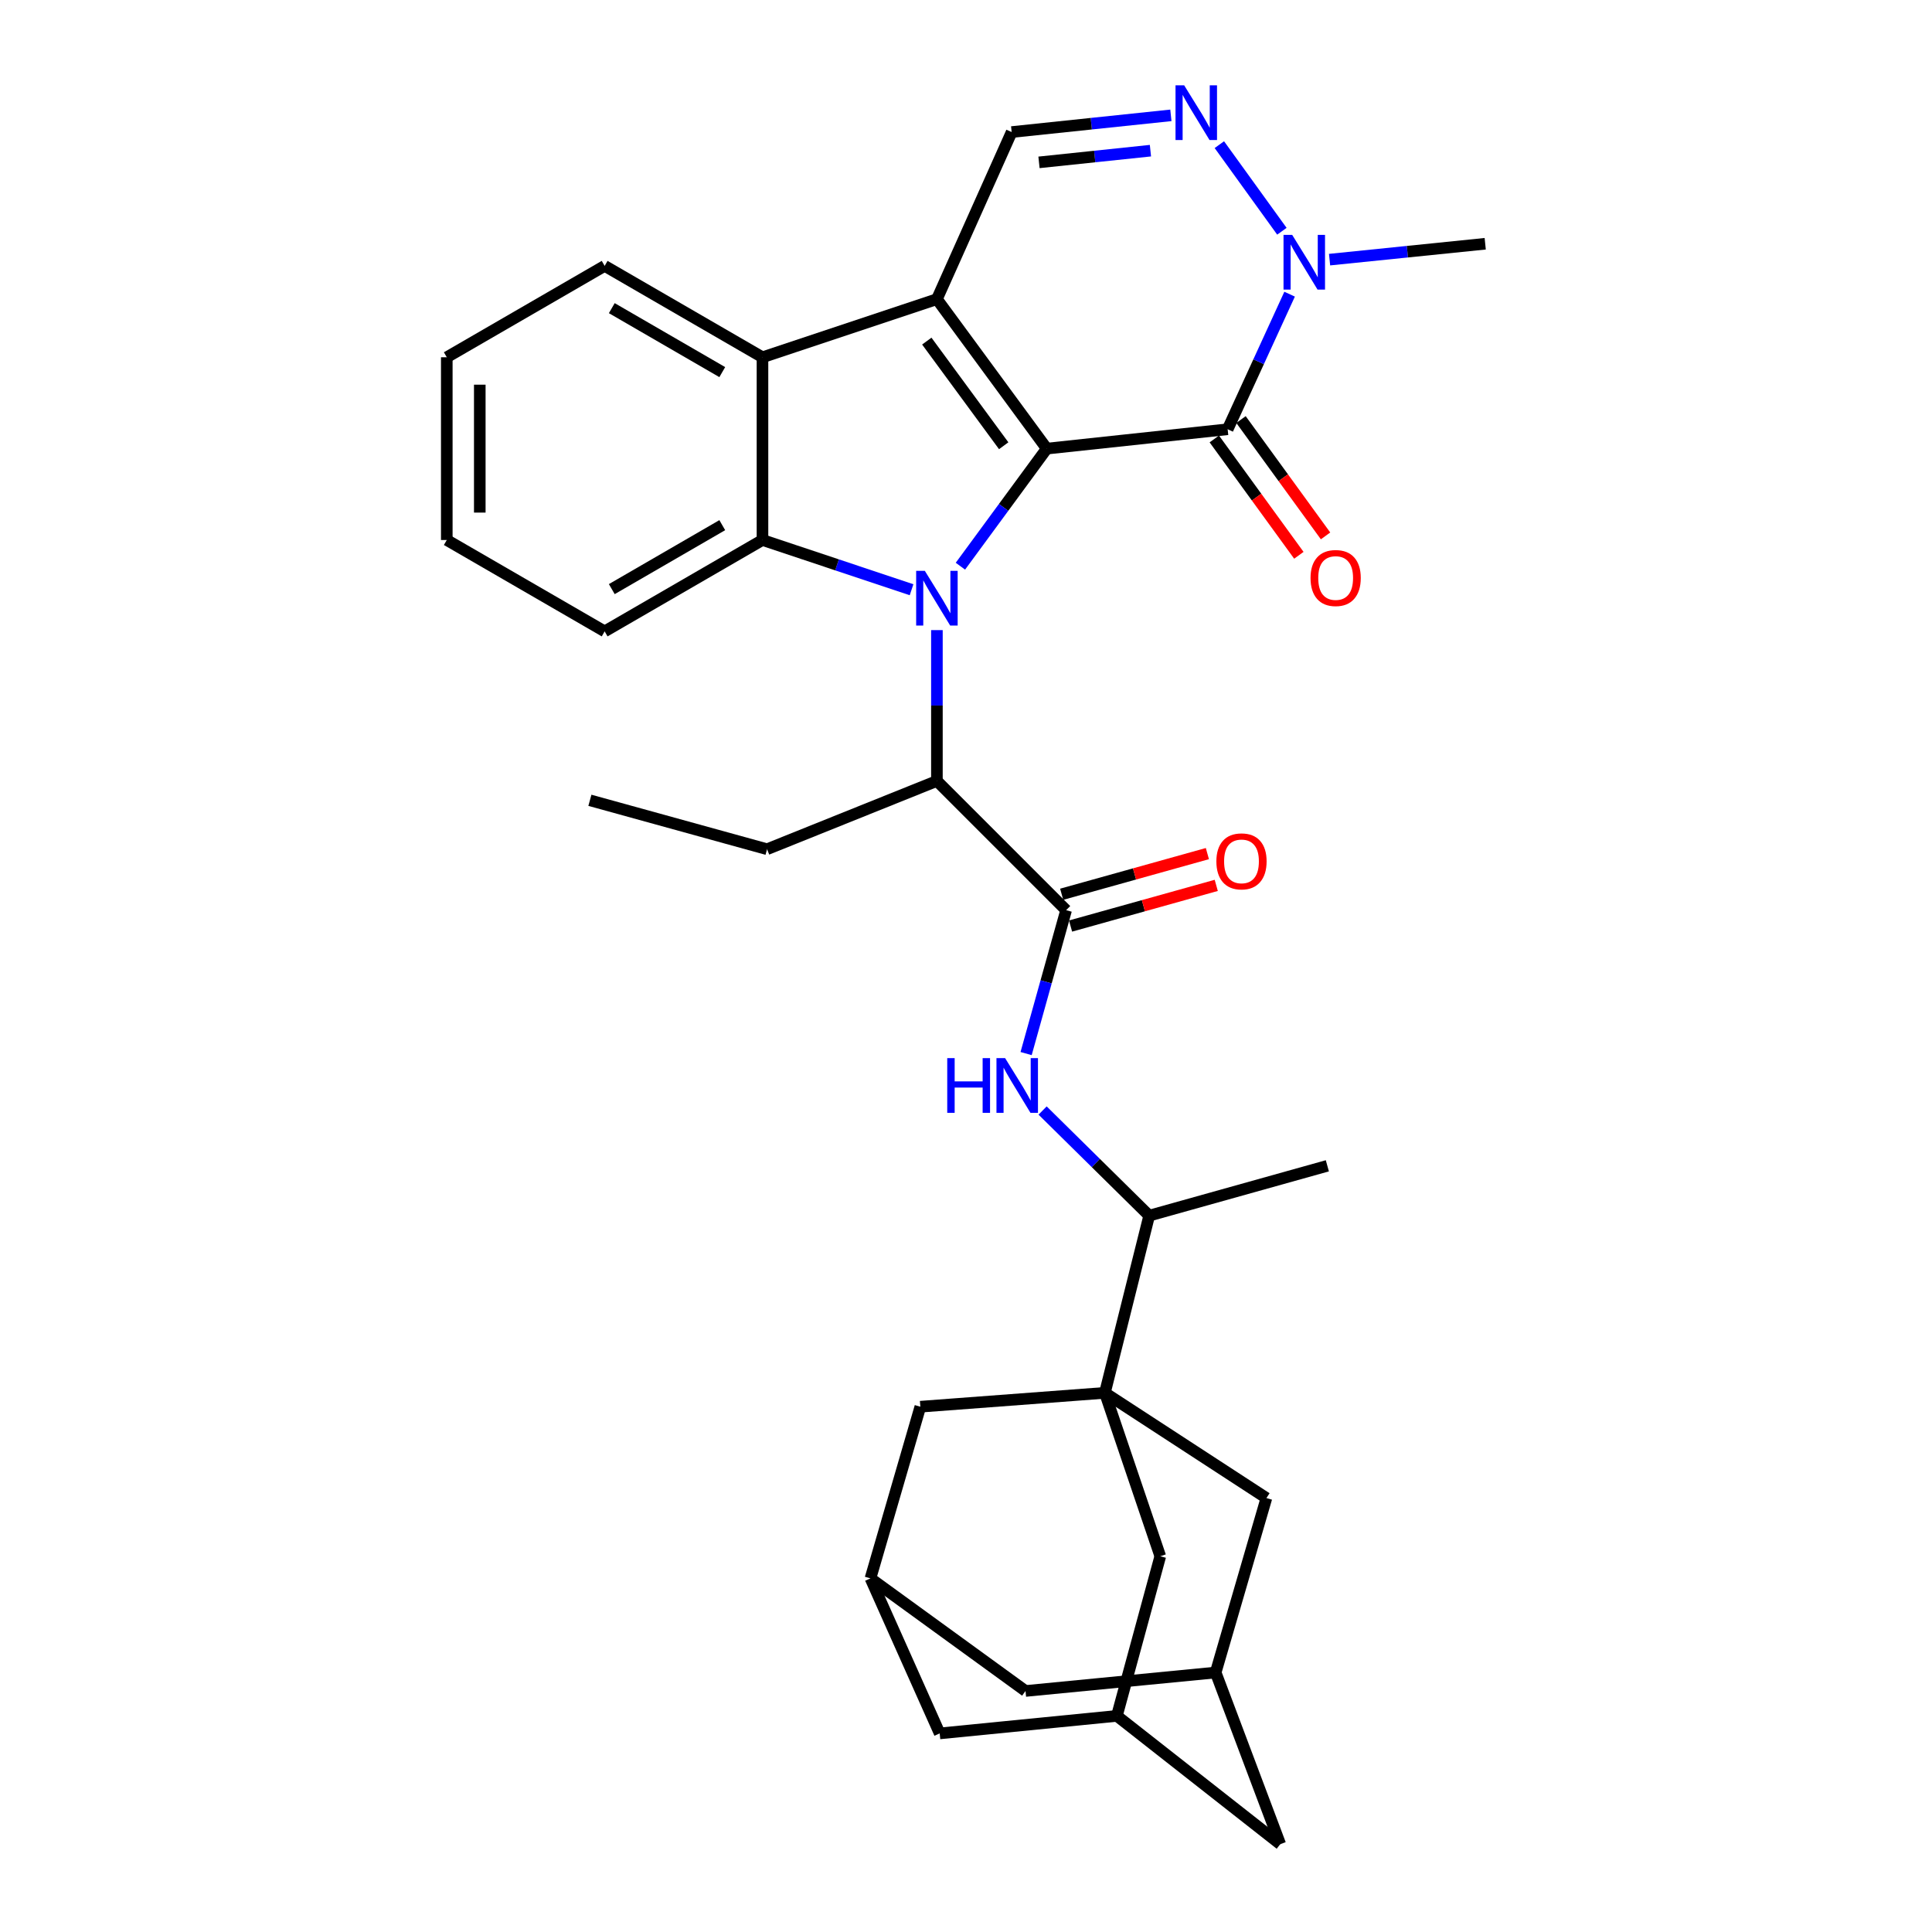 <?xml version='1.0' encoding='iso-8859-1'?>
<svg version='1.1' baseProfile='full'
              xmlns='http://www.w3.org/2000/svg'
                      xmlns:rdkit='http://www.rdkit.org/xml'
                      xmlns:xlink='http://www.w3.org/1999/xlink'
                  xml:space='preserve'
width='1000px' height='1000px' viewBox='0 0 1000 1000'>
<!-- END OF HEADER -->
<rect style='opacity:1.0;fill:#FFFFFF;stroke:none' width='1000' height='1000' x='0' y='0'> </rect>
<path class='bond-0' d='M 541.803,232.208 L 519.455,262.633' style='fill:none;fill-rule:evenodd;stroke:#000000;stroke-width:6px;stroke-linecap:butt;stroke-linejoin:miter;stroke-opacity:1' />
<path class='bond-0' d='M 519.455,262.633 L 497.107,293.058' style='fill:none;fill-rule:evenodd;stroke:#0000FF;stroke-width:6px;stroke-linecap:butt;stroke-linejoin:miter;stroke-opacity:1' />
<path class='bond-1' d='M 541.803,232.208 L 484.943,154.835' style='fill:none;fill-rule:evenodd;stroke:#000000;stroke-width:6px;stroke-linecap:butt;stroke-linejoin:miter;stroke-opacity:1' />
<path class='bond-1' d='M 519.513,230.716 L 479.71,176.554' style='fill:none;fill-rule:evenodd;stroke:#000000;stroke-width:6px;stroke-linecap:butt;stroke-linejoin:miter;stroke-opacity:1' />
<path class='bond-2' d='M 541.803,232.208 L 635.429,222.18' style='fill:none;fill-rule:evenodd;stroke:#000000;stroke-width:6px;stroke-linecap:butt;stroke-linejoin:miter;stroke-opacity:1' />
<path class='bond-3' d='M 471.823,305.244 L 433.24,292.374' style='fill:none;fill-rule:evenodd;stroke:#0000FF;stroke-width:6px;stroke-linecap:butt;stroke-linejoin:miter;stroke-opacity:1' />
<path class='bond-3' d='M 433.24,292.374 L 394.657,279.505' style='fill:none;fill-rule:evenodd;stroke:#000000;stroke-width:6px;stroke-linecap:butt;stroke-linejoin:miter;stroke-opacity:1' />
<path class='bond-10' d='M 484.943,326.144 L 484.943,365.179' style='fill:none;fill-rule:evenodd;stroke:#0000FF;stroke-width:6px;stroke-linecap:butt;stroke-linejoin:miter;stroke-opacity:1' />
<path class='bond-10' d='M 484.943,365.179 L 484.943,404.213' style='fill:none;fill-rule:evenodd;stroke:#000000;stroke-width:6px;stroke-linecap:butt;stroke-linejoin:miter;stroke-opacity:1' />
<path class='bond-5' d='M 484.943,154.835 L 394.657,184.921' style='fill:none;fill-rule:evenodd;stroke:#000000;stroke-width:6px;stroke-linecap:butt;stroke-linejoin:miter;stroke-opacity:1' />
<path class='bond-9' d='M 484.943,154.835 L 523.634,68.353' style='fill:none;fill-rule:evenodd;stroke:#000000;stroke-width:6px;stroke-linecap:butt;stroke-linejoin:miter;stroke-opacity:1' />
<path class='bond-7' d='M 635.429,222.18 L 651.466,187.222' style='fill:none;fill-rule:evenodd;stroke:#000000;stroke-width:6px;stroke-linecap:butt;stroke-linejoin:miter;stroke-opacity:1' />
<path class='bond-7' d='M 651.466,187.222 L 667.502,152.264' style='fill:none;fill-rule:evenodd;stroke:#0000FF;stroke-width:6px;stroke-linecap:butt;stroke-linejoin:miter;stroke-opacity:1' />
<path class='bond-16' d='M 628.522,227.2 L 650.405,257.31' style='fill:none;fill-rule:evenodd;stroke:#000000;stroke-width:6px;stroke-linecap:butt;stroke-linejoin:miter;stroke-opacity:1' />
<path class='bond-16' d='M 650.405,257.31 L 672.289,287.421' style='fill:none;fill-rule:evenodd;stroke:#FF0000;stroke-width:6px;stroke-linecap:butt;stroke-linejoin:miter;stroke-opacity:1' />
<path class='bond-16' d='M 642.337,217.159 L 664.22,247.27' style='fill:none;fill-rule:evenodd;stroke:#000000;stroke-width:6px;stroke-linecap:butt;stroke-linejoin:miter;stroke-opacity:1' />
<path class='bond-16' d='M 664.22,247.27 L 686.104,277.38' style='fill:none;fill-rule:evenodd;stroke:#FF0000;stroke-width:6px;stroke-linecap:butt;stroke-linejoin:miter;stroke-opacity:1' />
<path class='bond-24' d='M 394.657,279.505 L 312.966,326.802' style='fill:none;fill-rule:evenodd;stroke:#000000;stroke-width:6px;stroke-linecap:butt;stroke-linejoin:miter;stroke-opacity:1' />
<path class='bond-24' d='M 373.846,271.82 L 316.663,304.928' style='fill:none;fill-rule:evenodd;stroke:#000000;stroke-width:6px;stroke-linecap:butt;stroke-linejoin:miter;stroke-opacity:1' />
<path class='bond-33' d='M 394.657,279.505 L 394.657,184.921' style='fill:none;fill-rule:evenodd;stroke:#000000;stroke-width:6px;stroke-linecap:butt;stroke-linejoin:miter;stroke-opacity:1' />
<path class='bond-4' d='M 571.889,720.936 L 594.821,629.217' style='fill:none;fill-rule:evenodd;stroke:#000000;stroke-width:6px;stroke-linecap:butt;stroke-linejoin:miter;stroke-opacity:1' />
<path class='bond-13' d='M 571.889,720.936 L 476.366,728.109' style='fill:none;fill-rule:evenodd;stroke:#000000;stroke-width:6px;stroke-linecap:butt;stroke-linejoin:miter;stroke-opacity:1' />
<path class='bond-14' d='M 571.889,720.936 L 655.496,775.396' style='fill:none;fill-rule:evenodd;stroke:#000000;stroke-width:6px;stroke-linecap:butt;stroke-linejoin:miter;stroke-opacity:1' />
<path class='bond-15' d='M 571.889,720.936 L 600.562,805.511' style='fill:none;fill-rule:evenodd;stroke:#000000;stroke-width:6px;stroke-linecap:butt;stroke-linejoin:miter;stroke-opacity:1' />
<path class='bond-25' d='M 394.657,184.921 L 312.966,137.624' style='fill:none;fill-rule:evenodd;stroke:#000000;stroke-width:6px;stroke-linecap:butt;stroke-linejoin:miter;stroke-opacity:1' />
<path class='bond-25' d='M 373.846,192.606 L 316.663,159.498' style='fill:none;fill-rule:evenodd;stroke:#000000;stroke-width:6px;stroke-linecap:butt;stroke-linejoin:miter;stroke-opacity:1' />
<path class='bond-6' d='M 631.137,74.872 L 663.506,119.69' style='fill:none;fill-rule:evenodd;stroke:#0000FF;stroke-width:6px;stroke-linecap:butt;stroke-linejoin:miter;stroke-opacity:1' />
<path class='bond-32' d='M 606.044,59.704 L 564.839,64.029' style='fill:none;fill-rule:evenodd;stroke:#0000FF;stroke-width:6px;stroke-linecap:butt;stroke-linejoin:miter;stroke-opacity:1' />
<path class='bond-32' d='M 564.839,64.029 L 523.634,68.353' style='fill:none;fill-rule:evenodd;stroke:#000000;stroke-width:6px;stroke-linecap:butt;stroke-linejoin:miter;stroke-opacity:1' />
<path class='bond-32' d='M 595.465,77.986 L 566.622,81.013' style='fill:none;fill-rule:evenodd;stroke:#0000FF;stroke-width:6px;stroke-linecap:butt;stroke-linejoin:miter;stroke-opacity:1' />
<path class='bond-32' d='M 566.622,81.013 L 537.778,84.041' style='fill:none;fill-rule:evenodd;stroke:#000000;stroke-width:6px;stroke-linecap:butt;stroke-linejoin:miter;stroke-opacity:1' />
<path class='bond-26' d='M 688.182,134.389 L 728.462,130.276' style='fill:none;fill-rule:evenodd;stroke:#0000FF;stroke-width:6px;stroke-linecap:butt;stroke-linejoin:miter;stroke-opacity:1' />
<path class='bond-26' d='M 728.462,130.276 L 768.743,126.163' style='fill:none;fill-rule:evenodd;stroke:#000000;stroke-width:6px;stroke-linecap:butt;stroke-linejoin:miter;stroke-opacity:1' />
<path class='bond-8' d='M 551.823,471.093 L 484.943,404.213' style='fill:none;fill-rule:evenodd;stroke:#000000;stroke-width:6px;stroke-linecap:butt;stroke-linejoin:miter;stroke-opacity:1' />
<path class='bond-11' d='M 551.823,471.093 L 541.469,508.211' style='fill:none;fill-rule:evenodd;stroke:#000000;stroke-width:6px;stroke-linecap:butt;stroke-linejoin:miter;stroke-opacity:1' />
<path class='bond-11' d='M 541.469,508.211 L 531.116,545.329' style='fill:none;fill-rule:evenodd;stroke:#0000FF;stroke-width:6px;stroke-linecap:butt;stroke-linejoin:miter;stroke-opacity:1' />
<path class='bond-20' d='M 554.118,479.318 L 591.825,468.794' style='fill:none;fill-rule:evenodd;stroke:#000000;stroke-width:6px;stroke-linecap:butt;stroke-linejoin:miter;stroke-opacity:1' />
<path class='bond-20' d='M 591.825,468.794 L 629.532,458.271' style='fill:none;fill-rule:evenodd;stroke:#FF0000;stroke-width:6px;stroke-linecap:butt;stroke-linejoin:miter;stroke-opacity:1' />
<path class='bond-20' d='M 549.527,462.868 L 587.234,452.345' style='fill:none;fill-rule:evenodd;stroke:#000000;stroke-width:6px;stroke-linecap:butt;stroke-linejoin:miter;stroke-opacity:1' />
<path class='bond-20' d='M 587.234,452.345 L 624.941,441.821' style='fill:none;fill-rule:evenodd;stroke:#FF0000;stroke-width:6px;stroke-linecap:butt;stroke-linejoin:miter;stroke-opacity:1' />
<path class='bond-27' d='M 484.943,404.213 L 397.029,439.555' style='fill:none;fill-rule:evenodd;stroke:#000000;stroke-width:6px;stroke-linecap:butt;stroke-linejoin:miter;stroke-opacity:1' />
<path class='bond-12' d='M 539.648,574.802 L 567.235,602.01' style='fill:none;fill-rule:evenodd;stroke:#0000FF;stroke-width:6px;stroke-linecap:butt;stroke-linejoin:miter;stroke-opacity:1' />
<path class='bond-12' d='M 567.235,602.01 L 594.821,629.217' style='fill:none;fill-rule:evenodd;stroke:#000000;stroke-width:6px;stroke-linecap:butt;stroke-linejoin:miter;stroke-opacity:1' />
<path class='bond-28' d='M 594.821,629.217 L 687.034,603.42' style='fill:none;fill-rule:evenodd;stroke:#000000;stroke-width:6px;stroke-linecap:butt;stroke-linejoin:miter;stroke-opacity:1' />
<path class='bond-19' d='M 476.366,728.109 L 450.549,816.962' style='fill:none;fill-rule:evenodd;stroke:#000000;stroke-width:6px;stroke-linecap:butt;stroke-linejoin:miter;stroke-opacity:1' />
<path class='bond-17' d='M 655.496,775.396 L 629.224,865.692' style='fill:none;fill-rule:evenodd;stroke:#000000;stroke-width:6px;stroke-linecap:butt;stroke-linejoin:miter;stroke-opacity:1' />
<path class='bond-18' d='M 600.562,805.511 L 578.094,888.14' style='fill:none;fill-rule:evenodd;stroke:#000000;stroke-width:6px;stroke-linecap:butt;stroke-linejoin:miter;stroke-opacity:1' />
<path class='bond-21' d='M 629.224,865.692 L 530.807,875.246' style='fill:none;fill-rule:evenodd;stroke:#000000;stroke-width:6px;stroke-linecap:butt;stroke-linejoin:miter;stroke-opacity:1' />
<path class='bond-36' d='M 629.224,865.692 L 662.659,954.545' style='fill:none;fill-rule:evenodd;stroke:#000000;stroke-width:6px;stroke-linecap:butt;stroke-linejoin:miter;stroke-opacity:1' />
<path class='bond-22' d='M 578.094,888.14 L 662.659,954.545' style='fill:none;fill-rule:evenodd;stroke:#000000;stroke-width:6px;stroke-linecap:butt;stroke-linejoin:miter;stroke-opacity:1' />
<path class='bond-23' d='M 578.094,888.14 L 486.385,897.21' style='fill:none;fill-rule:evenodd;stroke:#000000;stroke-width:6px;stroke-linecap:butt;stroke-linejoin:miter;stroke-opacity:1' />
<path class='bond-35' d='M 450.549,816.962 L 486.385,897.21' style='fill:none;fill-rule:evenodd;stroke:#000000;stroke-width:6px;stroke-linecap:butt;stroke-linejoin:miter;stroke-opacity:1' />
<path class='bond-37' d='M 450.549,816.962 L 530.807,875.246' style='fill:none;fill-rule:evenodd;stroke:#000000;stroke-width:6px;stroke-linecap:butt;stroke-linejoin:miter;stroke-opacity:1' />
<path class='bond-29' d='M 312.966,326.802 L 231.257,279.505' style='fill:none;fill-rule:evenodd;stroke:#000000;stroke-width:6px;stroke-linecap:butt;stroke-linejoin:miter;stroke-opacity:1' />
<path class='bond-31' d='M 312.966,137.624 L 231.257,184.921' style='fill:none;fill-rule:evenodd;stroke:#000000;stroke-width:6px;stroke-linecap:butt;stroke-linejoin:miter;stroke-opacity:1' />
<path class='bond-30' d='M 397.029,439.555 L 305.329,414.232' style='fill:none;fill-rule:evenodd;stroke:#000000;stroke-width:6px;stroke-linecap:butt;stroke-linejoin:miter;stroke-opacity:1' />
<path class='bond-34' d='M 231.257,279.505 L 231.257,184.921' style='fill:none;fill-rule:evenodd;stroke:#000000;stroke-width:6px;stroke-linecap:butt;stroke-linejoin:miter;stroke-opacity:1' />
<path class='bond-34' d='M 248.335,265.317 L 248.335,199.109' style='fill:none;fill-rule:evenodd;stroke:#000000;stroke-width:6px;stroke-linecap:butt;stroke-linejoin:miter;stroke-opacity:1' />
<path  class='atom-1' d='M 478.683 295.459
L 487.963 310.459
Q 488.883 311.939, 490.363 314.619
Q 491.843 317.299, 491.923 317.459
L 491.923 295.459
L 495.683 295.459
L 495.683 323.779
L 491.803 323.779
L 481.843 307.379
Q 480.683 305.459, 479.443 303.259
Q 478.243 301.059, 477.883 300.379
L 477.883 323.779
L 474.203 323.779
L 474.203 295.459
L 478.683 295.459
' fill='#0000FF'/>
<path  class='atom-7' d='M 612.926 44.165
L 622.206 59.165
Q 623.126 60.645, 624.606 63.325
Q 626.086 66.005, 626.166 66.165
L 626.166 44.165
L 629.926 44.165
L 629.926 72.485
L 626.046 72.485
L 616.086 56.085
Q 614.926 54.165, 613.686 51.965
Q 612.486 49.765, 612.126 49.085
L 612.126 72.485
L 608.446 72.485
L 608.446 44.165
L 612.926 44.165
' fill='#0000FF'/>
<path  class='atom-8' d='M 668.828 121.566
L 678.108 136.566
Q 679.028 138.046, 680.508 140.726
Q 681.988 143.406, 682.068 143.566
L 682.068 121.566
L 685.828 121.566
L 685.828 149.886
L 681.948 149.886
L 671.988 133.486
Q 670.828 131.566, 669.588 129.366
Q 668.388 127.166, 668.028 126.486
L 668.028 149.886
L 664.348 149.886
L 664.348 121.566
L 668.828 121.566
' fill='#0000FF'/>
<path  class='atom-12' d='M 490.289 547.684
L 494.129 547.684
L 494.129 559.724
L 508.609 559.724
L 508.609 547.684
L 512.449 547.684
L 512.449 576.004
L 508.609 576.004
L 508.609 562.924
L 494.129 562.924
L 494.129 576.004
L 490.289 576.004
L 490.289 547.684
' fill='#0000FF'/>
<path  class='atom-12' d='M 520.249 547.684
L 529.529 562.684
Q 530.449 564.164, 531.929 566.844
Q 533.409 569.524, 533.489 569.684
L 533.489 547.684
L 537.249 547.684
L 537.249 576.004
L 533.369 576.004
L 523.409 559.604
Q 522.249 557.684, 521.009 555.484
Q 519.809 553.284, 519.449 552.604
L 519.449 576.004
L 515.769 576.004
L 515.769 547.684
L 520.249 547.684
' fill='#0000FF'/>
<path  class='atom-17' d='M 678.332 299.177
Q 678.332 292.377, 681.692 288.577
Q 685.052 284.777, 691.332 284.777
Q 697.612 284.777, 700.972 288.577
Q 704.332 292.377, 704.332 299.177
Q 704.332 306.057, 700.932 309.977
Q 697.532 313.857, 691.332 313.857
Q 685.092 313.857, 681.692 309.977
Q 678.332 306.097, 678.332 299.177
M 691.332 310.657
Q 695.652 310.657, 697.972 307.777
Q 700.332 304.857, 700.332 299.177
Q 700.332 293.617, 697.972 290.817
Q 695.652 287.977, 691.332 287.977
Q 687.012 287.977, 684.652 290.777
Q 682.332 293.577, 682.332 299.177
Q 682.332 304.897, 684.652 307.777
Q 687.012 310.657, 691.332 310.657
' fill='#FF0000'/>
<path  class='atom-21' d='M 629.593 445.84
Q 629.593 439.04, 632.953 435.24
Q 636.313 431.44, 642.593 431.44
Q 648.873 431.44, 652.233 435.24
Q 655.593 439.04, 655.593 445.84
Q 655.593 452.72, 652.193 456.64
Q 648.793 460.52, 642.593 460.52
Q 636.353 460.52, 632.953 456.64
Q 629.593 452.76, 629.593 445.84
M 642.593 457.32
Q 646.913 457.32, 649.233 454.44
Q 651.593 451.52, 651.593 445.84
Q 651.593 440.28, 649.233 437.48
Q 646.913 434.64, 642.593 434.64
Q 638.273 434.64, 635.913 437.44
Q 633.593 440.24, 633.593 445.84
Q 633.593 451.56, 635.913 454.44
Q 638.273 457.32, 642.593 457.32
' fill='#FF0000'/>
</svg>
